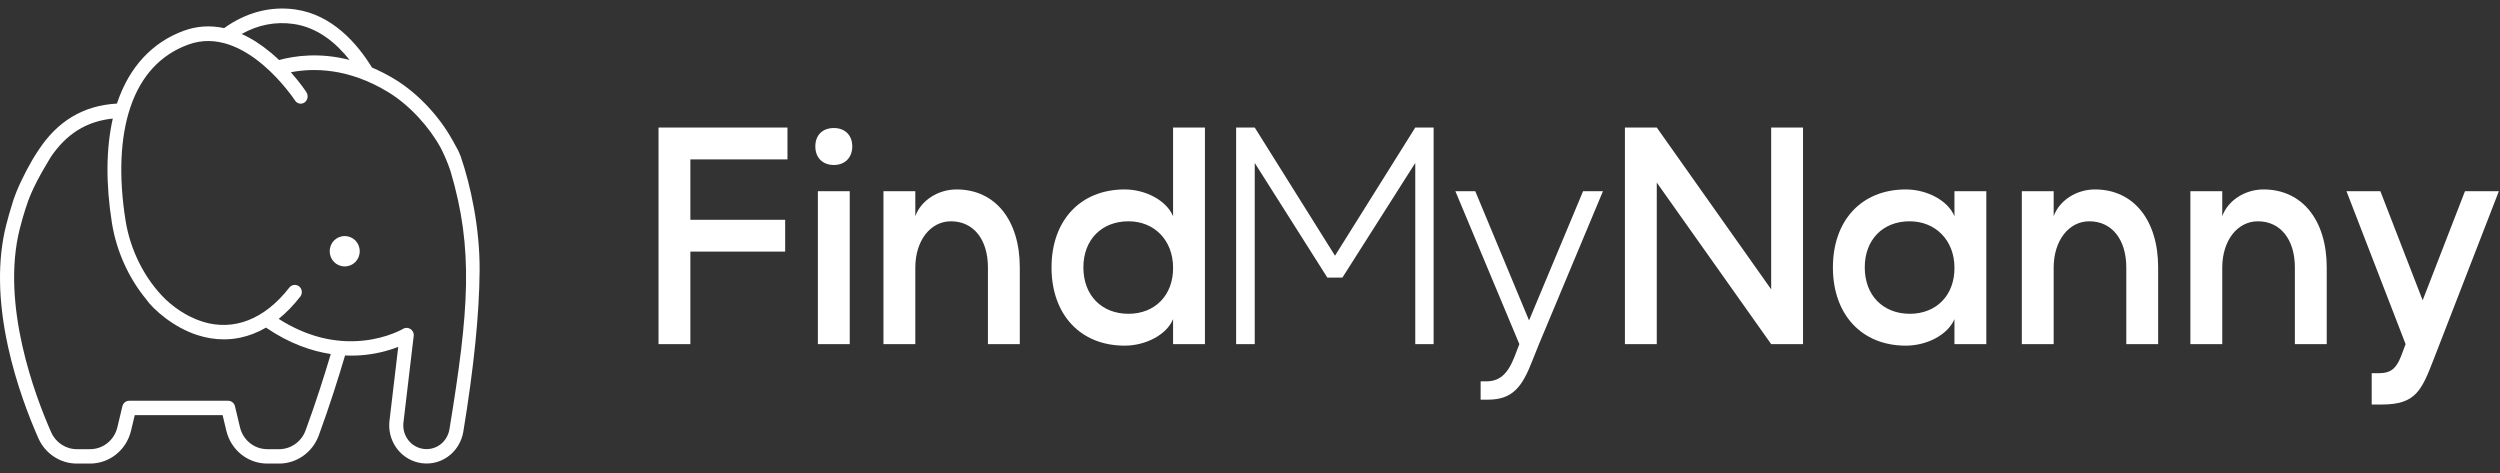<svg width="259" height="49" viewBox="0 0 259 49" fill="none" xmlns="http://www.w3.org/2000/svg">
    <rect x="0" y="0" width="259" height="49" fill="#333333" stroke="none"/>
    <g clip-path="url(#clip0_2011_380)">
        <g clip-path="url(#clip1_2011_380)">
            <path fill-rule="evenodd" clip-rule="evenodd"
                d="M45.676 15.354C45.671 15.346 45.667 15.338 45.662 15.33C44.507 13.192 42.456 10.911 40.246 9.561C36.089 7.02 32.443 7.036 30.134 7.485C31.128 8.608 31.709 9.5 31.746 9.558C31.969 9.903 31.885 10.374 31.559 10.61C31.233 10.846 30.787 10.757 30.564 10.412C30.512 10.333 25.349 2.483 19.508 4.618C16.623 5.671 14.602 7.863 13.501 11.131C12.454 14.238 12.282 18.285 13.006 22.836C13.499 25.942 15.006 28.918 17.139 31C17.146 31.006 17.152 31.013 17.158 31.019C17.786 31.614 18.507 32.152 19.282 32.583C19.297 32.59 19.312 32.598 19.327 32.606C19.432 32.665 19.538 32.721 19.643 32.775C20.087 32.998 20.546 33.185 21.014 33.327L21.012 33.333C24.218 34.322 27.409 33.089 29.974 29.795C30.221 29.477 30.687 29.423 30.997 29.676C31.308 29.929 31.361 30.406 31.113 30.723C30.406 31.633 29.657 32.403 28.872 33.035C31.718 34.848 34.677 35.603 37.68 35.283C40.161 35.017 41.75 34.075 41.764 34.067C42.275 33.756 42.932 34.195 42.86 34.797L41.798 43.764C41.65 45.016 42.438 46.175 43.633 46.462C44.314 46.624 45.039 46.484 45.605 46.061C46.114 45.68 46.459 45.106 46.563 44.471C48.587 32.139 49.077 25.824 46.673 17.728C46.369 16.795 45.96 15.91 45.676 15.354ZM47.721 16.189C47.73 16.21 47.738 16.232 47.746 16.254C48.739 19.166 49.724 23.592 49.688 28.056C49.65 32.581 49.098 38.031 48.001 44.717C47.826 45.783 47.224 46.742 46.35 47.348C45.454 47.969 44.352 48.166 43.3 47.913C41.381 47.453 40.113 45.592 40.351 43.585L41.257 35.938C40.461 36.249 39.316 36.598 37.909 36.757C37.27 36.829 36.545 36.864 35.748 36.826C35.091 39.045 34.127 42.127 33.013 45.139C32.375 46.865 30.734 48.025 28.929 48.025H27.689C25.67 48.025 23.926 46.623 23.447 44.617L23.063 43.009H13.96L13.576 44.617C13.097 46.623 11.352 48.025 9.334 48.025H7.954C6.243 48.025 4.682 46.996 3.978 45.405C3.012 43.222 1.682 39.803 0.829 35.902C-0.208 31.155 -0.273 26.923 0.638 23.325C0.825 22.588 1.025 21.882 1.238 21.214L1.236 21.213C1.334 20.856 1.476 20.448 1.648 20.014L1.678 19.932C1.688 19.905 1.7 19.878 1.713 19.852C2.296 18.425 3.185 16.748 3.942 15.623C5.944 12.536 8.634 10.929 12.117 10.73L12.124 10.708C12.134 10.68 12.143 10.651 12.152 10.622C13.39 6.951 15.772 4.38 19.041 3.185C20.39 2.692 21.794 2.604 23.218 2.913C25.488 1.283 28.035 0.615 30.605 0.98C34.42 1.524 37.008 4.504 38.537 6.997C39.324 7.33 40.134 7.743 40.962 8.249C43.353 9.71 45.541 12.112 46.835 14.449C46.836 14.449 46.836 14.449 46.837 14.448C46.876 14.516 46.912 14.581 46.947 14.642C47.361 15.375 47.535 15.684 47.721 16.189ZM20.458 34.717C21.363 35.01 22.28 35.157 23.189 35.157C23.762 35.157 24.332 35.098 24.895 34.98C25.818 34.786 26.706 34.437 27.558 33.942C29.983 35.598 32.283 36.375 34.269 36.678C33.622 38.849 32.703 41.764 31.65 44.611C31.225 45.761 30.131 46.534 28.928 46.534H27.689C26.344 46.534 25.182 45.6 24.862 44.263L24.343 42.086C24.264 41.752 23.971 41.518 23.635 41.518H13.387C13.051 41.518 12.759 41.752 12.679 42.086L12.16 44.263C11.841 45.6 10.679 46.534 9.333 46.534H7.953C6.814 46.534 5.774 45.849 5.305 44.789C3.661 41.076 0.053 31.586 2.049 23.699C2.245 22.926 2.456 22.19 2.681 21.498L2.687 21.5C3.234 19.65 4.437 17.646 5.074 16.584C5.13 16.49 5.183 16.402 5.23 16.324L5.226 16.321C6.862 13.872 8.955 12.566 11.687 12.283C10.986 15.348 10.951 19.043 11.594 23.088C12.055 25.99 13.32 28.792 15.129 30.983L15.127 30.984C15.855 32.045 17.997 33.939 20.458 34.717ZM25.037 3.52C26.741 2.566 28.544 2.216 30.415 2.482C32.919 2.839 34.838 4.468 36.214 6.208C33.126 5.418 30.552 5.772 28.914 6.219C28.649 5.967 28.369 5.715 28.073 5.467C27.067 4.624 26.051 3.974 25.037 3.52ZM35.713 27.601C36.584 27.601 37.266 26.911 37.266 26.029C37.266 25.148 36.584 24.458 35.713 24.458C34.842 24.458 34.16 25.148 34.16 26.029C34.16 26.911 34.842 27.601 35.713 27.601Z"
                fill="white" />
            <path
                d="M71.523 35.651H68.223V13.211H81.581V16.511H71.523V22.768H81.343V26.067H71.523V35.651ZM84.468 15.165C84.468 14.003 85.207 13.264 86.395 13.264C87.531 13.264 88.296 14.003 88.296 15.165C88.296 16.326 87.531 17.092 86.395 17.092C85.207 17.092 84.468 16.326 84.468 15.165ZM88.032 35.651H84.732V19.811H88.032V35.651ZM102.35 27.704C102.35 24.8 100.846 22.926 98.522 22.926C96.384 22.926 94.826 24.932 94.826 27.731V35.651H91.527V19.811H94.826V22.398C95.407 20.788 97.15 19.626 99.103 19.626C103.116 19.626 105.65 22.82 105.65 27.704V35.651H102.35V27.704ZM121.531 35.651V33.063C120.871 34.674 118.706 35.809 116.515 35.809C111.921 35.809 108.938 32.588 108.938 27.704C108.938 22.847 111.921 19.626 116.515 19.626C118.679 19.626 120.844 20.761 121.531 22.398V13.211H124.831V35.651H121.531ZM112.238 27.704C112.238 30.608 114.139 32.509 116.911 32.509C119.656 32.509 121.557 30.582 121.531 27.731C121.531 24.906 119.603 22.926 116.911 22.926C114.139 22.926 112.238 24.827 112.238 27.704ZM129.99 35.651H128.063V13.211H129.99L138.306 26.49L146.622 13.211H148.523V35.651H146.622V16.881L139.072 28.76H137.514L129.99 16.881V35.651ZM159.439 35.651L158.752 37.367C157.696 40.086 156.719 41.406 154.132 41.406H153.393V39.505H154C155.294 39.505 156.165 38.818 156.878 37.023L157.406 35.651L150.779 19.811H152.839L158.409 33.195L164.006 19.811H166.065L159.439 35.651ZM171.641 35.651H168.342V13.211H171.641L183.494 29.975V13.211H186.794V34.647L186.821 34.674H186.794V35.651H183.494L171.641 18.913V35.651ZM202.482 35.651V33.063C201.796 34.674 199.657 35.809 197.44 35.809C192.872 35.809 189.889 32.588 189.889 27.704C189.889 22.847 192.846 19.626 197.44 19.626C199.631 19.626 201.796 20.761 202.482 22.398V19.811H205.782V35.651H202.482ZM193.189 27.704C193.189 30.608 195.09 32.509 197.862 32.509C200.608 32.509 202.508 30.582 202.482 27.731C202.482 24.906 200.528 22.926 197.836 22.926C195.064 22.926 193.189 24.827 193.189 27.704ZM220.284 27.704C220.284 24.8 218.779 22.926 216.456 22.926C214.318 22.926 212.76 24.932 212.76 27.731V35.651H209.46V19.811H212.76V22.398C213.341 20.788 215.083 19.626 217.037 19.626C221.05 19.626 223.584 22.82 223.584 27.704V35.651H220.284V27.704ZM237.749 27.704C237.749 24.8 236.244 22.926 233.921 22.926C231.782 22.926 230.225 24.932 230.225 27.731V35.651H226.925V19.811H230.225V22.398C230.806 20.788 232.548 19.626 234.502 19.626C238.513 19.626 241.049 22.82 241.049 27.704V35.651H237.749V27.704ZM258.882 19.811L252.125 37.234C250.883 40.429 250.277 41.907 246.792 41.907H245.708V38.66H246.501C247.557 38.66 248.216 38.29 248.744 36.918L249.221 35.651L243.096 19.811H246.607L250.988 31.11L255.371 19.811H258.882Z"
                fill="white" />
        </g>
    </g>
    <defs>
        <clipPath id="clip0_2011_380">
            <rect width="259.281" height="48.321" fill="white" />
        </clipPath>
        <clipPath id="clip1_2011_380">
            <rect width="259.281" height="48.321" fill="white" />
        </clipPath>
    </defs>
</svg>